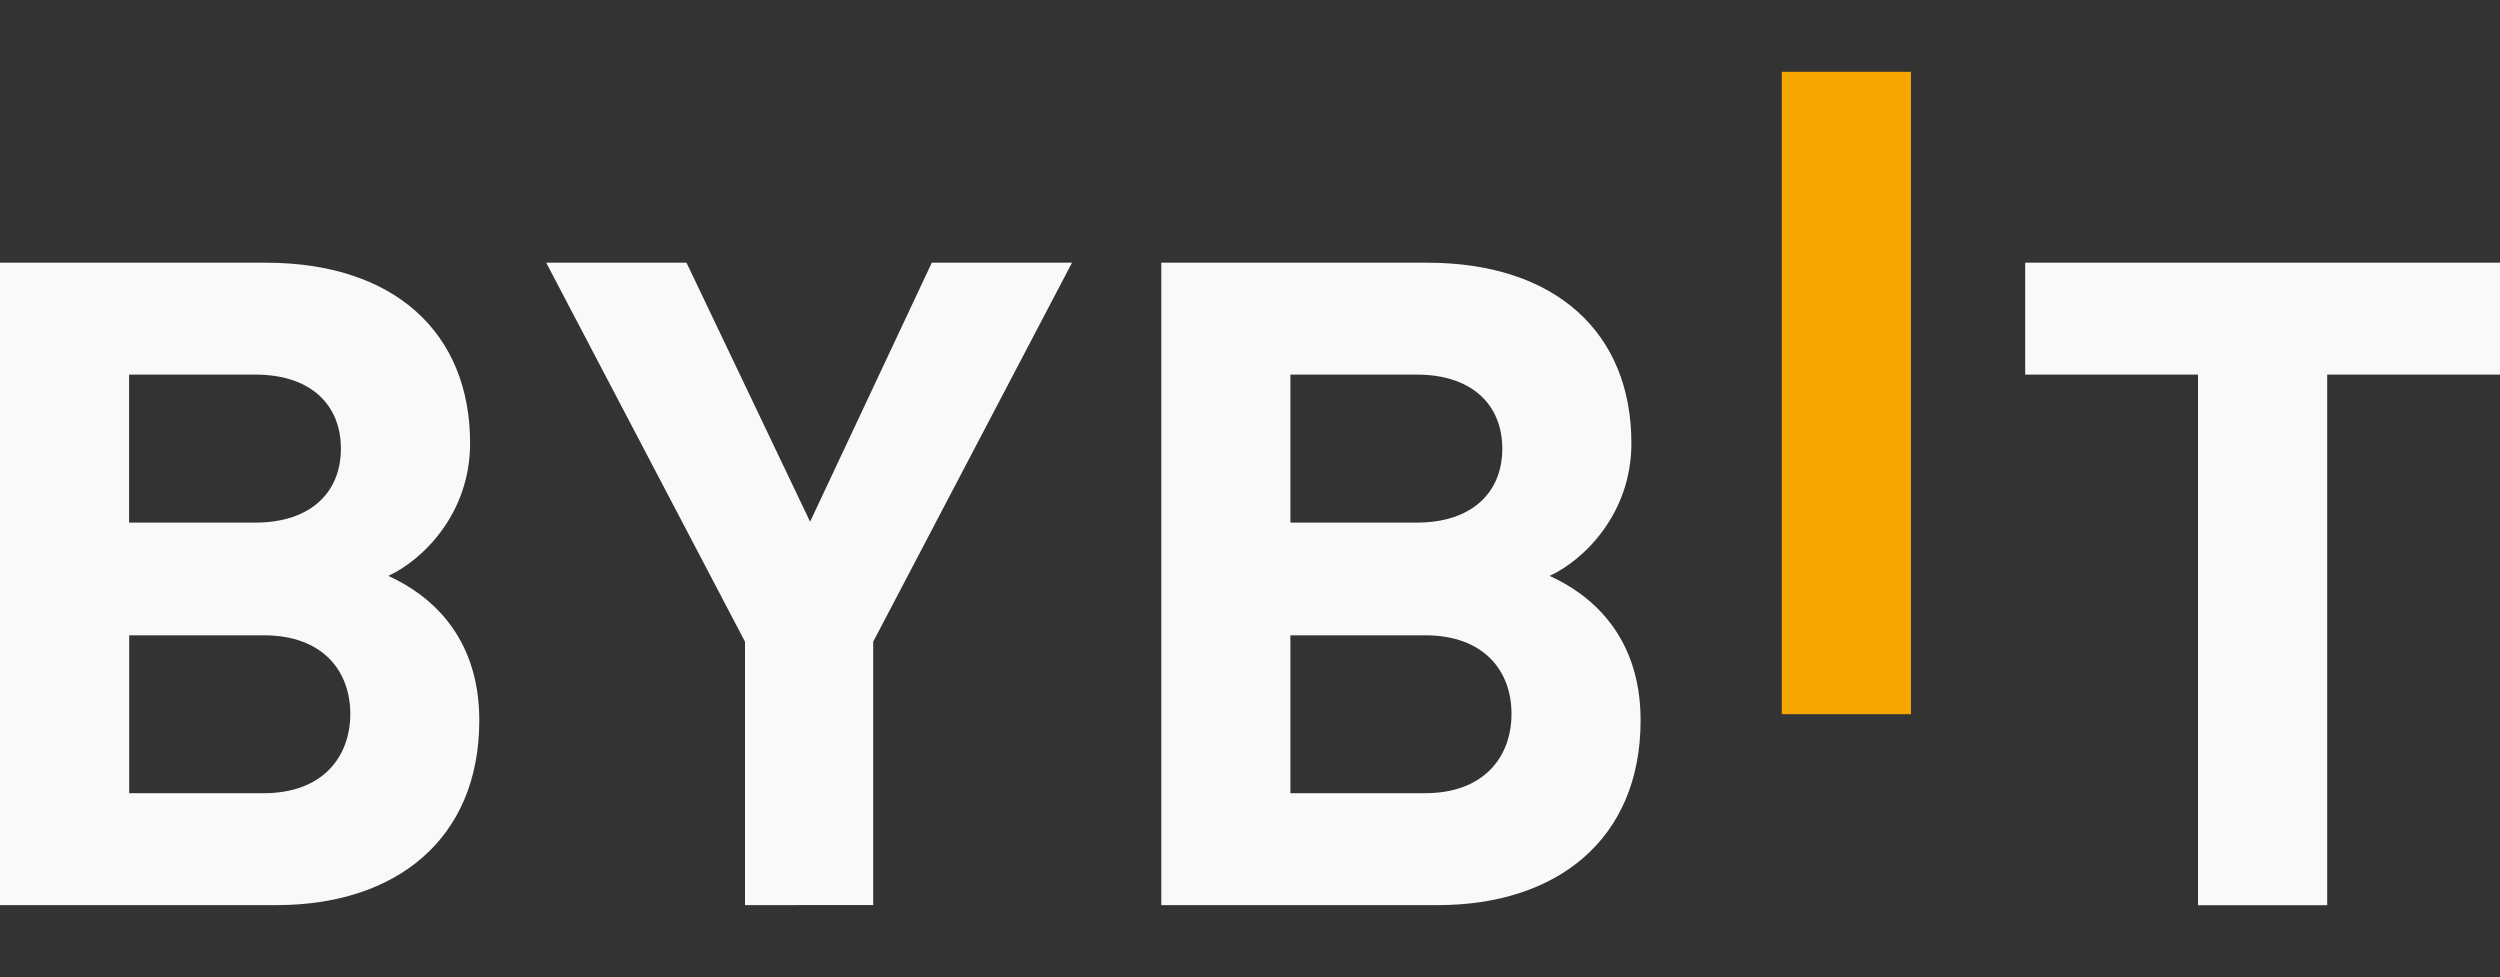 <?xml version="1.0" encoding="utf-8"?>
<!-- Generator: Adobe Illustrator 23.0.1, SVG Export Plug-In . SVG Version: 6.00 Build 0)  -->
<svg version="1.1" id="Слой_1" xmlns="http://www.w3.org/2000/svg" xmlns:xlink="http://www.w3.org/1999/xlink" x="0px" y="0px"
	 viewBox="0 0 2500 977" style="enable-background:new 0 0 2500 977;" xml:space="preserve">
<rect x="0" y="0" width="2500" height="977" fill="#333333" stroke="none"/>
<style type="text/css">
	.st0{fill:#F7A600;}
	.st1{fill:#F9F9F9;}
</style>
<path class="st0" d="M1781.8,714.3V71.8H1911v642.4H1781.8z"/>
<g>
	<path class="st1" d="M276.8,905.1H0V262.7h265.7c129.1,0,204.4,70.4,204.4,180.5c0,71.3-48.3,117.3-81.8,132.7
		c39.9,18,91,58.6,91,144.4C479.3,840.1,394.9,905.1,276.8,905.1L276.8,905.1z M255.5,374.6H129.1v148h126.3
		c54.8,0,85.5-29.8,85.5-74C340.9,404.4,310.3,374.6,255.5,374.6L255.5,374.6z M263.8,635.3H129.2v157.9h134.7
		c58.5,0,86.4-36.1,86.4-79.4C350.2,670.5,322.4,635.3,263.8,635.3L263.8,635.3z M873.2,641.7v263.4H745V641.7l-198.8-379h140.3
		l123.6,259l121.7-259H1072L873.2,641.7z M1438.1,905.1h-276.8V262.7H1427c129.1,0,204.4,70.4,204.4,180.5
		c0,71.3-48.3,117.3-81.8,132.7c39.9,18,91,58.6,91,144.4C1640.6,840.1,1556.1,905.1,1438.1,905.1L1438.1,905.1z M1416.8,374.6
		h-126.4v148h126.4c54.8,0,85.5-29.8,85.5-74C1502.2,404.4,1471.6,374.6,1416.8,374.6z M1425.1,635.3h-134.7v157.9h134.7
		c58.6,0,86.4-36.1,86.4-79.4C1511.5,670.5,1483.6,635.3,1425.1,635.3z M2327.2,374.6v530.6H2198V374.6h-172.8V262.7H2500v111.9
		L2327.2,374.6z"/>
</g>
</svg>
